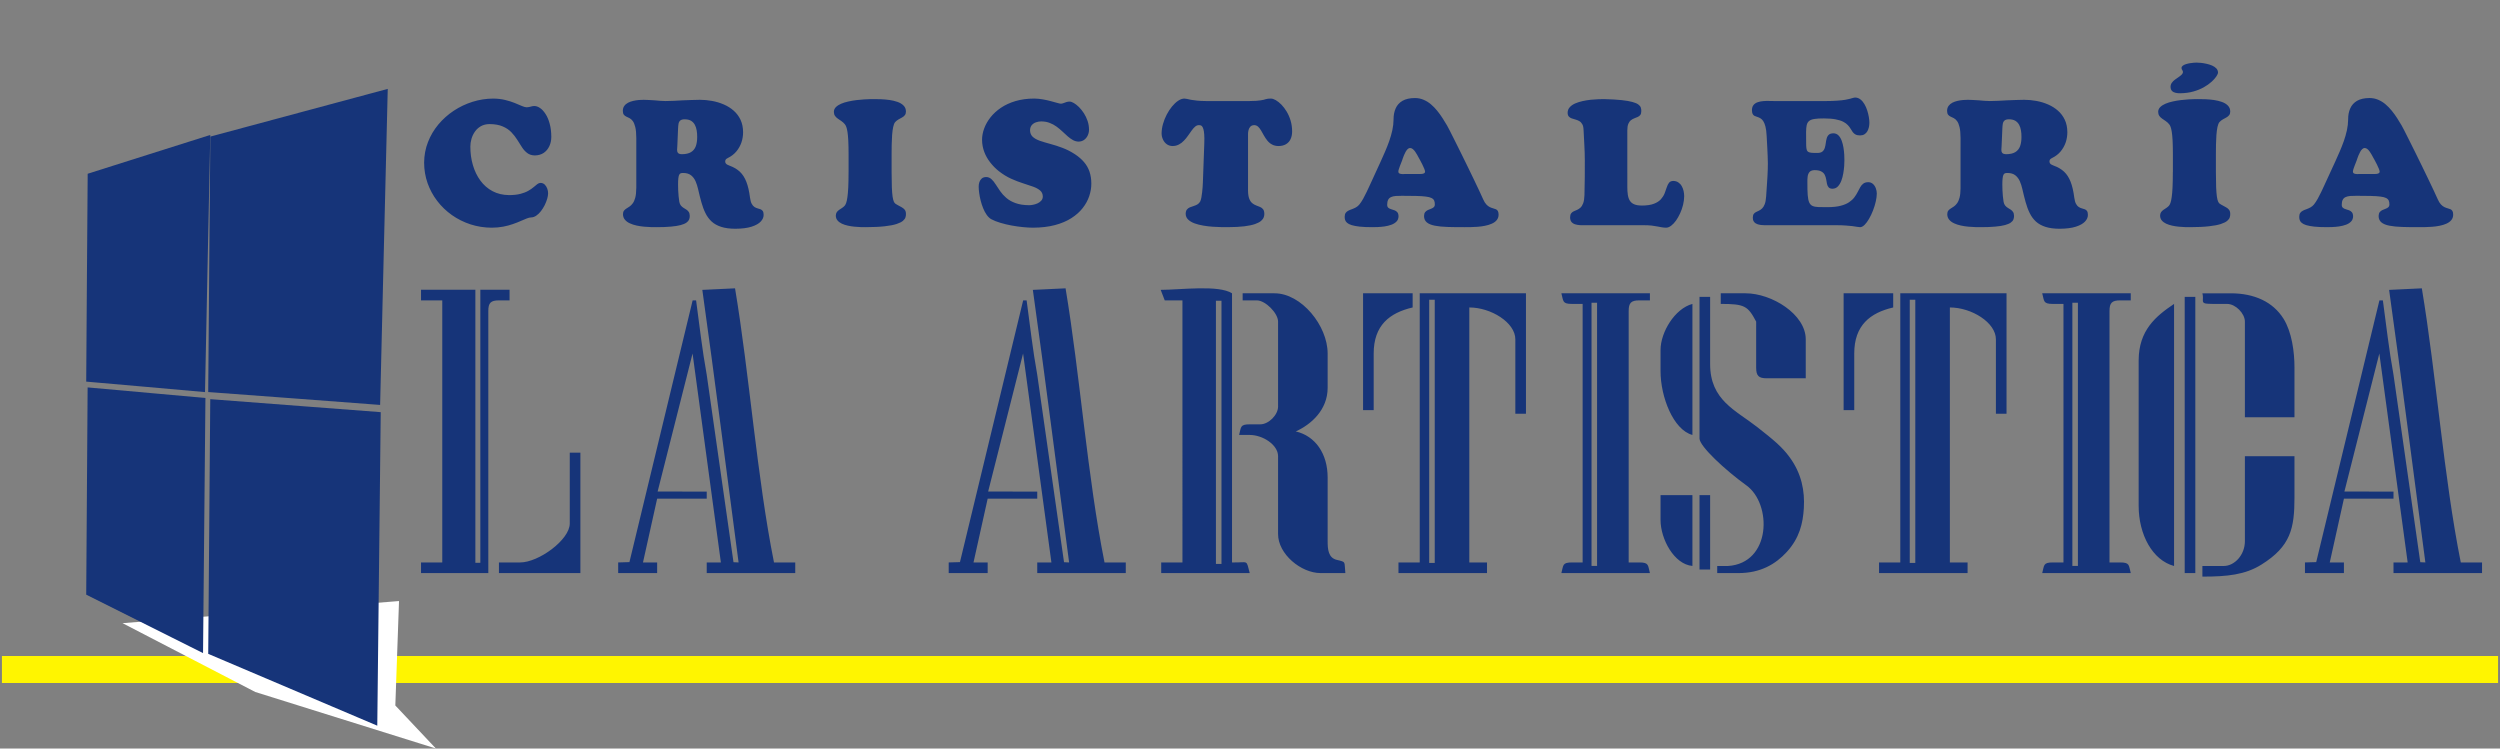 <?xml version="1.0" encoding="utf-8"?>
<!-- Generator: Adobe Illustrator 15.0.0, SVG Export Plug-In  -->
<!DOCTYPE svg PUBLIC "-//W3C//DTD SVG 1.1//EN" "http://www.w3.org/Graphics/SVG/1.1/DTD/svg11.dtd">
<svg version="1.1"
	 xmlns="http://www.w3.org/2000/svg" xmlns:xlink="http://www.w3.org/1999/xlink" xmlns:a="http://ns.adobe.com/AdobeSVGViewerExtensions/3.0/"
	 x="0px" y="0px" width="835px" height="250px" viewBox="-0.643 -20.912 835 250" enable-background="new -0.643 -20.912 835 250"
	 xml:space="preserve">
<rect x="-0.643" y="-20.912" width="835" height="250" fill="#808080" stroke="none"/>
<defs>
</defs>
<polygon id="_202947616_1_" fill="#FFF500" points="0,198.191 833.713,198.191 833.713,207.208 0,207.208 "/>
<path id="_205284096_1_" fill="#163479" d="M141.014,33.427c0.01,2.386,0.394,4.663,1.152,6.823c0.77,2.158,1.834,4.151,3.226,5.955
	c1.381,1.814,3.017,3.382,4.899,4.713s3.944,2.366,6.202,3.105c2.249,0.729,4.625,1.105,7.119,1.115
	c1.391-0.01,2.682-0.129,3.854-0.355c1.174-0.227,2.237-0.513,3.204-0.858c0.969-0.334,1.824-0.67,2.594-1.016
	c0.76-0.334,1.439-0.621,2.013-0.847c0.58-0.228,1.063-0.346,1.468-0.355c0.592-0.01,1.174-0.207,1.725-0.591
	c0.554-0.375,1.076-0.877,1.55-1.489c0.482-0.621,0.896-1.292,1.262-2.011c0.354-0.721,0.63-1.43,0.838-2.12
	c0.197-0.691,0.305-1.302,0.305-1.834c0-0.513-0.087-1.025-0.275-1.558c-0.188-0.532-0.474-0.987-0.848-1.361
	c-0.375-0.366-0.848-0.552-1.42-0.572c-0.355,0.01-0.709,0.147-1.074,0.424c-0.355,0.276-0.77,0.611-1.243,1.017
	c-0.462,0.403-1.056,0.797-1.754,1.202c-0.691,0.404-1.559,0.739-2.604,1.016c-1.036,0.276-2.309,0.414-3.797,0.423
	c-2.07-0.02-3.915-0.453-5.522-1.302c-1.607-0.847-2.958-2.021-4.062-3.519c-1.104-1.499-1.943-3.214-2.515-5.167
	c-0.572-1.942-0.857-4.013-0.857-6.223c0-0.827,0.118-1.675,0.364-2.543c0.247-0.877,0.631-1.685,1.154-2.436
	c0.513-0.749,1.183-1.35,2-1.824c0.818-0.463,1.794-0.699,2.93-0.709c1.734,0.01,3.193,0.276,4.348,0.779
	c1.164,0.493,2.13,1.144,2.89,1.933c0.759,0.799,1.42,1.636,1.973,2.523c0.542,0.888,1.085,1.726,1.598,2.524
	c0.514,0.789,1.114,1.431,1.774,1.933c0.67,0.503,1.508,0.759,2.504,0.779c1.165-0.02,2.161-0.306,2.979-0.858
	c0.818-0.563,1.438-1.312,1.873-2.248c0.435-0.938,0.65-1.973,0.65-3.106c-0.01-1.646-0.188-3.105-0.542-4.378
	c-0.345-1.282-0.799-2.357-1.37-3.233c-0.562-0.878-1.173-1.548-1.833-2.002c-0.661-0.454-1.301-0.68-1.933-0.68
	c-0.326,0-0.612,0.04-0.85,0.109c-0.235,0.068-0.491,0.127-0.769,0.197c-0.276,0.069-0.62,0.099-1.045,0.109
	c-0.383-0.02-0.906-0.169-1.559-0.455c-0.659-0.286-1.448-0.62-2.376-0.996c-0.926-0.375-1.98-0.709-3.175-0.996
	c-1.182-0.286-2.504-0.443-3.954-0.453c-2.347,0.01-4.634,0.364-6.871,1.065c-2.238,0.699-4.329,1.695-6.28,2.977
	c-1.953,1.292-3.668,2.82-5.158,4.595c-1.479,1.774-2.644,3.736-3.479,5.896C141.457,28.694,141.033,30.991,141.014,33.427
	L141.014,33.427z M225.827,22.127c0.021-0.622,0.079-1.164,0.148-1.647c0.077-0.473,0.266-0.857,0.571-1.124
	c0.306-0.276,0.817-0.424,1.528-0.424c0.857,0.01,1.548,0.177,2.1,0.502c0.542,0.336,0.956,0.779,1.263,1.341
	c0.295,0.552,0.502,1.184,0.61,1.873c0.118,0.69,0.179,1.411,0.167,2.14c0.011,1.222-0.148,2.268-0.462,3.136
	c-0.315,0.858-0.849,1.518-1.598,1.971c-0.739,0.455-1.756,0.691-3.028,0.691c-0.631-0.01-1.063-0.139-1.291-0.396
	c-0.227-0.257-0.335-0.602-0.335-1.025c0.01-0.423,0.029-0.897,0.088-1.42L225.827,22.127L225.827,22.127z M211.866,42.005
	c-0.01,1.271-0.119,2.297-0.326,3.096c-0.216,0.799-0.493,1.421-0.828,1.874c-0.335,0.463-0.689,0.818-1.063,1.075
	c-0.375,0.266-0.73,0.493-1.065,0.689c-0.335,0.207-0.609,0.445-0.829,0.729c-0.207,0.276-0.314,0.671-0.323,1.174
	c0.009,0.72,0.227,1.321,0.64,1.814c0.405,0.503,0.958,0.908,1.646,1.223c0.681,0.315,1.44,0.562,2.269,0.741
	c0.828,0.177,1.667,0.304,2.515,0.383c0.838,0.07,1.626,0.119,2.356,0.139c0.72,0.02,1.332,0.02,1.814,0.02
	c1.911,0,3.52-0.06,4.831-0.189c1.313-0.117,2.375-0.286,3.204-0.513c0.818-0.227,1.449-0.483,1.895-0.798
	c0.442-0.306,0.738-0.65,0.905-1.025c0.158-0.374,0.236-0.779,0.228-1.203c-0.01-0.562-0.107-0.995-0.314-1.321
	c-0.208-0.325-0.465-0.582-0.778-0.789c-0.307-0.197-0.633-0.405-0.968-0.602c-0.323-0.197-0.62-0.454-0.887-0.759
	c-0.256-0.306-0.444-0.729-0.542-1.262c-0.099-0.563-0.177-1.174-0.236-1.844c-0.06-0.672-0.108-1.341-0.138-2.011
	c-0.03-0.681-0.04-1.301-0.04-1.884c0-0.928,0.03-1.657,0.099-2.18c0.061-0.532,0.157-0.926,0.307-1.172
	c0.138-0.247,0.315-0.405,0.542-0.464c0.227-0.068,0.502-0.098,0.829-0.088c1.074,0.02,1.932,0.276,2.572,0.789
	c0.642,0.513,1.144,1.173,1.499,1.991c0.355,0.809,0.631,1.677,0.839,2.603c0.354,1.568,0.72,3.028,1.095,4.377
	c0.374,1.352,0.827,2.575,1.369,3.658c0.532,1.095,1.224,2.022,2.061,2.801c0.849,0.779,1.914,1.37,3.204,1.784
	c1.282,0.414,2.869,0.63,4.753,0.63c2.219-0.019,4.023-0.247,5.413-0.7c1.381-0.443,2.396-1.025,3.037-1.715
	c0.65-0.701,0.966-1.44,0.957-2.2c0-0.591-0.098-1.025-0.286-1.301c-0.188-0.276-0.434-0.474-0.739-0.583
	c-0.296-0.118-0.631-0.216-0.984-0.306c-0.355-0.088-0.7-0.247-1.046-0.463c-0.346-0.217-0.651-0.572-0.917-1.055
	c-0.267-0.493-0.453-1.183-0.581-2.09c-0.268-2.12-0.672-3.865-1.215-5.255c-0.542-1.399-1.261-2.514-2.169-3.372
	c-0.905-0.848-2.051-1.528-3.42-2.021c-0.237-0.099-0.474-0.197-0.701-0.306c-0.227-0.108-0.403-0.247-0.553-0.414
	c-0.146-0.178-0.216-0.415-0.227-0.701c0.01-0.345,0.1-0.591,0.275-0.749c0.179-0.157,0.396-0.296,0.673-0.434
	c1.103-0.542,2.029-1.262,2.779-2.15c0.739-0.888,1.301-1.884,1.688-2.987c0.375-1.095,0.561-2.249,0.561-3.441
	c-0.01-1.568-0.294-2.958-0.856-4.151c-0.563-1.193-1.331-2.209-2.299-3.057c-0.966-0.849-2.069-1.538-3.313-2.071
	c-1.231-0.532-2.534-0.926-3.896-1.172c-1.37-0.256-2.721-0.375-4.071-0.375c-0.946,0-1.903,0.03-2.87,0.069
	c-0.966,0.04-1.921,0.078-2.869,0.108c-0.977,0.059-1.942,0.119-2.89,0.159c-0.956,0.049-1.902,0.078-2.85,0.078
	c-0.592,0-1.191-0.029-1.805-0.078c-0.61-0.04-1.212-0.1-1.805-0.159c-0.62-0.03-1.231-0.068-1.833-0.108
	c-0.603-0.04-1.212-0.069-1.834-0.069c-0.483,0-1.025,0.02-1.637,0.069c-0.601,0.05-1.222,0.147-1.844,0.286
	c-0.621,0.137-1.191,0.345-1.726,0.611c-0.522,0.276-0.956,0.631-1.271,1.064c-0.326,0.445-0.493,0.986-0.502,1.637
	c0.009,0.592,0.117,1.025,0.335,1.302c0.216,0.276,0.493,0.493,0.828,0.642c0.346,0.137,0.7,0.314,1.085,0.522
	c0.384,0.197,0.739,0.522,1.085,0.976c0.335,0.453,0.611,1.124,0.827,2.011c0.218,0.888,0.326,2.09,0.336,3.599v16.864H211.866z
	 M282.777,36.503c0,2.06-0.04,3.776-0.101,5.146c-0.067,1.371-0.167,2.466-0.283,3.294c-0.119,0.838-0.257,1.468-0.415,1.912
	c-0.157,0.435-0.326,0.75-0.502,0.948c-0.247,0.275-0.533,0.512-0.858,0.729c-0.334,0.207-0.66,0.414-0.976,0.641
	c-0.316,0.217-0.582,0.483-0.8,0.779c-0.206,0.305-0.315,0.699-0.324,1.163c0.009,0.631,0.197,1.164,0.562,1.597
	c0.365,0.444,0.858,0.799,1.46,1.085c0.61,0.276,1.282,0.503,2.021,0.66c0.729,0.159,1.468,0.276,2.218,0.346
	c0.74,0.07,1.438,0.119,2.08,0.139c0.642,0.01,1.174,0.02,1.597,0.02c2.575-0.01,4.704-0.1,6.38-0.296
	c1.676-0.188,2.998-0.435,3.964-0.759c0.966-0.316,1.676-0.671,2.13-1.055c0.453-0.385,0.739-0.779,0.857-1.184
	c0.119-0.404,0.178-0.789,0.157-1.144c-0.009-0.601-0.148-1.064-0.424-1.399c-0.274-0.335-0.631-0.622-1.063-0.848
	c-0.445-0.227-0.908-0.483-1.411-0.769c-0.236-0.129-0.453-0.266-0.651-0.404c-0.196-0.148-0.375-0.395-0.522-0.74
	c-0.157-0.354-0.284-0.896-0.395-1.646c-0.107-0.741-0.187-1.776-0.246-3.097c-0.049-1.32-0.079-3.027-0.079-5.117v-5.858
	c0-1.045,0.01-2.128,0.03-3.243c0.02-1.114,0.068-2.189,0.138-3.205c0.078-1.016,0.197-1.913,0.354-2.672
	c0.159-0.759,0.385-1.312,0.661-1.646c0.345-0.375,0.729-0.681,1.133-0.907c0.415-0.227,0.809-0.443,1.184-0.652
	c0.375-0.197,0.681-0.453,0.917-0.759c0.246-0.294,0.365-0.709,0.375-1.232c-0.009-0.799-0.275-1.459-0.788-1.972
	c-0.503-0.522-1.175-0.928-2-1.223c-0.829-0.296-1.728-0.513-2.693-0.65c-0.967-0.128-1.922-0.217-2.857-0.256
	c-0.929-0.03-1.758-0.05-2.486-0.04c-0.177,0-0.553,0-1.104,0.01c-0.562,0.01-1.242,0.04-2.042,0.089
	c-0.799,0.048-1.654,0.127-2.563,0.236c-0.916,0.107-1.814,0.267-2.702,0.463c-0.886,0.187-1.695,0.443-2.415,0.749
	c-0.729,0.316-1.312,0.689-1.755,1.134c-0.434,0.443-0.66,0.966-0.669,1.578c0.009,0.553,0.137,1.006,0.383,1.35
	c0.246,0.355,0.563,0.662,0.938,0.918c0.384,0.266,0.789,0.533,1.202,0.818c0.414,0.286,0.8,0.63,1.146,1.055
	c0.167,0.197,0.325,0.483,0.473,0.868c0.147,0.375,0.276,0.927,0.396,1.656c0.118,0.719,0.207,1.686,0.274,2.908
	c0.061,1.213,0.101,2.762,0.101,4.624v5.858H282.777z M332.982,36.266c1.331,1.036,2.673,1.864,4.053,2.495
	c1.371,0.621,2.683,1.134,3.954,1.529c1.262,0.403,2.396,0.779,3.392,1.133c1.006,0.355,1.794,0.789,2.375,1.292
	c0.593,0.503,0.887,1.174,0.897,2.013c-0.011,0.561-0.188,1.025-0.532,1.399c-0.335,0.375-0.76,0.671-1.252,0.898
	c-0.503,0.217-1.006,0.374-1.508,0.463c-0.503,0.099-0.928,0.138-1.263,0.138c-1.805-0.01-3.321-0.248-4.556-0.701
	c-1.232-0.443-2.258-1.025-3.076-1.735c-0.817-0.71-1.508-1.47-2.06-2.267c-0.563-0.799-1.065-1.559-1.508-2.269
	c-0.445-0.709-0.917-1.292-1.411-1.735c-0.483-0.453-1.075-0.691-1.766-0.701c-0.592,0.01-1.063,0.168-1.431,0.474
	c-0.364,0.305-0.629,0.7-0.808,1.183c-0.167,0.483-0.247,0.996-0.247,1.538c0,0.612,0.06,1.332,0.169,2.14
	c0.106,0.809,0.275,1.657,0.491,2.534c0.228,0.878,0.504,1.736,0.839,2.564c0.334,0.817,0.72,1.548,1.173,2.188
	c0.453,0.641,0.956,1.134,1.527,1.46c0.858,0.463,1.874,0.867,3.059,1.212c1.172,0.355,2.415,0.652,3.726,0.898
	c1.302,0.237,2.583,0.423,3.826,0.542c1.242,0.127,2.356,0.187,3.353,0.187c2.751-0.01,5.196-0.306,7.315-0.868
	c2.13-0.572,3.954-1.341,5.492-2.327c1.528-0.976,2.79-2.1,3.777-3.362c0.984-1.262,1.705-2.583,2.178-3.983
	c0.473-1.401,0.701-2.79,0.701-4.191c0-1.468-0.208-2.8-0.611-3.983c-0.405-1.173-1.015-2.248-1.834-3.204
	c-0.818-0.947-1.833-1.833-3.056-2.632c-1.381-0.898-2.782-1.607-4.191-2.13c-1.411-0.532-2.761-0.967-4.043-1.301
	c-1.282-0.346-2.435-0.691-3.441-1.035c-1.015-0.356-1.805-0.799-2.396-1.332c-0.581-0.542-0.887-1.271-0.896-2.189
	c0.01-0.71,0.207-1.282,0.572-1.715c0.374-0.435,0.847-0.75,1.419-0.947c0.572-0.207,1.173-0.296,1.794-0.296
	c1.024,0.01,1.952,0.178,2.781,0.504c0.836,0.314,1.598,0.729,2.297,1.242c0.69,0.513,1.353,1.055,1.951,1.627
	c0.612,0.571,1.204,1.113,1.776,1.626c0.582,0.503,1.163,0.917,1.754,1.243c0.583,0.325,1.213,0.493,1.863,0.503
	c0.729-0.01,1.361-0.217,1.885-0.602c0.513-0.385,0.917-0.877,1.191-1.488c0.276-0.602,0.414-1.253,0.414-1.933
	c-0.009-0.996-0.167-1.962-0.482-2.879c-0.313-0.927-0.72-1.774-1.223-2.563c-0.513-0.779-1.055-1.46-1.636-2.051
	c-0.592-0.582-1.163-1.035-1.716-1.361c-0.551-0.326-1.035-0.493-1.45-0.493c-0.413,0.01-0.779,0.068-1.114,0.187
	c-0.335,0.109-0.65,0.227-0.937,0.336c-0.296,0.117-0.572,0.177-0.849,0.187c-0.227-0.01-0.641-0.099-1.231-0.267
	c-0.603-0.167-1.313-0.365-2.149-0.591c-0.828-0.227-1.726-0.424-2.681-0.591c-0.957-0.168-1.914-0.256-2.869-0.267
	c-2.299,0.01-4.369,0.295-6.213,0.837c-1.854,0.552-3.47,1.302-4.871,2.239c-1.39,0.946-2.553,2.011-3.49,3.195
	c-0.936,1.192-1.638,2.424-2.109,3.716c-0.474,1.283-0.709,2.555-0.709,3.796c0.01,1.421,0.256,2.76,0.738,4.034
	c0.474,1.262,1.135,2.435,1.983,3.509C330.922,34.422,331.889,35.398,332.982,36.266L332.982,36.266z M402.238,12.838
	c-1.172-0.01-2.18-0.048-3.007-0.138c-0.828-0.089-1.528-0.177-2.081-0.276c-0.552-0.119-1.006-0.217-1.36-0.296
	c-0.346-0.079-0.621-0.118-0.829-0.118c-0.681,0.01-1.38,0.247-2.089,0.72c-0.71,0.473-1.391,1.115-2.051,1.913
	c-0.662,0.798-1.253,1.705-1.776,2.711c-0.523,0.995-0.936,2.041-1.242,3.116c-0.307,1.075-0.463,2.12-0.474,3.135
	c0,0.721,0.146,1.41,0.443,2.051c0.286,0.641,0.701,1.174,1.254,1.578c0.541,0.405,1.202,0.622,1.971,0.631
	c0.799-0.01,1.508-0.187,2.131-0.522c0.62-0.326,1.182-0.759,1.675-1.292c0.503-0.522,0.957-1.084,1.371-1.676
	c0.414-0.591,0.809-1.153,1.193-1.686c0.373-0.523,0.759-0.957,1.142-1.292c0.396-0.335,0.799-0.503,1.244-0.513
	c0.167-0.01,0.344,0,0.532,0.04c0.188,0.039,0.364,0.147,0.541,0.334c0.168,0.188,0.326,0.493,0.455,0.927
	c0.137,0.434,0.227,1.045,0.286,1.824c0.058,0.779,0.067,1.794,0.02,3.026l-0.474,13.074c-0.011,0.385-0.04,0.858-0.078,1.431
	c-0.04,0.572-0.101,1.163-0.168,1.794c-0.068,0.622-0.158,1.212-0.256,1.745c-0.108,0.542-0.237,0.977-0.385,1.301
	c-0.246,0.435-0.562,0.769-0.957,0.996c-0.394,0.218-0.816,0.396-1.263,0.533c-0.443,0.129-0.866,0.276-1.262,0.444
	c-0.403,0.167-0.729,0.424-0.976,0.749c-0.256,0.326-0.385,0.799-0.395,1.419c0.02,0.76,0.295,1.391,0.837,1.913
	c0.532,0.513,1.252,0.938,2.14,1.262c0.896,0.326,1.874,0.572,2.93,0.75c1.064,0.178,2.129,0.306,3.185,0.375
	c1.055,0.069,2.021,0.109,2.897,0.129c0.878,0.01,1.577,0.01,2.091,0.01c2.199-0.01,4.043-0.1,5.512-0.286
	c1.479-0.188,2.663-0.435,3.561-0.75c0.888-0.315,1.558-0.66,2.011-1.045c0.453-0.394,0.75-0.789,0.897-1.192
	c0.147-0.404,0.218-0.789,0.207-1.164c-0.01-0.68-0.14-1.183-0.404-1.528c-0.257-0.345-0.591-0.601-1.007-0.769
	c-0.412-0.177-0.847-0.345-1.312-0.523c-0.463-0.167-0.896-0.423-1.312-0.759c-0.413-0.336-0.749-0.829-1.005-1.499
	c-0.257-0.662-0.395-1.568-0.403-2.732v-18.16c-0.012-0.139-0.012-0.395,0-0.779c0.01-0.375,0.059-0.789,0.167-1.233
	c0.107-0.443,0.314-0.828,0.611-1.153c0.285-0.315,0.72-0.493,1.291-0.503c0.493,0.01,0.927,0.178,1.292,0.513
	c0.364,0.335,0.699,0.769,1.005,1.292c0.308,0.532,0.633,1.095,0.956,1.686c0.325,0.591,0.711,1.154,1.136,1.676
	c0.423,0.533,0.936,0.966,1.538,1.292c0.602,0.336,1.33,0.513,2.179,0.523c1.006-0.01,1.844-0.217,2.522-0.622
	c0.673-0.404,1.186-0.966,1.52-1.706c0.346-0.729,0.513-1.597,0.513-2.583c-0.01-1.282-0.178-2.485-0.513-3.59
	c-0.334-1.113-0.779-2.119-1.321-3.026c-0.541-0.897-1.134-1.676-1.764-2.317c-0.643-0.641-1.264-1.144-1.875-1.488
	c-0.61-0.346-1.152-0.523-1.625-0.523c-0.366,0-0.683,0.02-0.947,0.048c-0.257,0.04-0.504,0.089-0.729,0.148
	c-0.228,0.07-0.482,0.138-0.748,0.217c-0.286,0.06-0.633,0.119-1.025,0.188c-0.396,0.059-0.878,0.119-1.461,0.158
	c-0.58,0.04-1.292,0.068-2.129,0.068L402.238,12.838L402.238,12.838z M468.535,37.213c-0.228,0.01-0.514,0.01-0.837,0.01
	c-0.335,0-0.632-0.059-0.889-0.177c-0.257-0.109-0.396-0.335-0.403-0.661c0-0.187,0.059-0.443,0.157-0.779
	c0.108-0.334,0.228-0.7,0.373-1.074c0.148-0.385,0.286-0.741,0.415-1.065c0.139-0.325,0.237-0.582,0.298-0.75
	c0.049-0.137,0.127-0.364,0.227-0.69c0.107-0.316,0.246-0.669,0.402-1.065c0.158-0.403,0.346-0.789,0.553-1.153
	c0.207-0.375,0.435-0.681,0.681-0.917c0.246-0.237,0.514-0.365,0.799-0.374c0.324,0.009,0.632,0.127,0.917,0.354
	c0.286,0.227,0.553,0.513,0.788,0.858c0.246,0.346,0.454,0.689,0.651,1.035c0.188,0.346,0.345,0.64,0.483,0.888
	c0.128,0.217,0.307,0.541,0.542,0.976c0.236,0.423,0.474,0.896,0.729,1.399c0.256,0.504,0.462,0.977,0.64,1.411
	c0.18,0.433,0.268,0.769,0.275,1.005c-0.009,0.217-0.097,0.385-0.285,0.493c-0.188,0.109-0.402,0.188-0.681,0.228
	c-0.267,0.039-0.521,0.049-0.778,0.049c-0.256,0-0.463,0-0.622,0L468.535,37.213L468.535,37.213z M456.822,41.059
	c-0.297,0.64-0.631,1.349-0.996,2.128c-0.365,0.771-0.75,1.53-1.164,2.269c-0.414,0.739-0.838,1.39-1.272,1.931
	c-0.344,0.416-0.738,0.741-1.172,0.977c-0.425,0.227-0.857,0.424-1.292,0.581c-0.443,0.148-0.838,0.316-1.213,0.504
	c-0.364,0.177-0.66,0.423-0.887,0.729c-0.228,0.316-0.336,0.739-0.347,1.292c-0.011,0.384,0.04,0.739,0.147,1.085
	c0.108,0.354,0.325,0.669,0.661,0.956c0.336,0.296,0.849,0.552,1.518,0.769c0.672,0.207,1.568,0.375,2.693,0.503
	c1.123,0.119,2.523,0.179,4.21,0.179c0.482,0,1.094-0.01,1.824-0.04c0.719-0.02,1.479-0.099,2.276-0.208
	c0.8-0.117,1.548-0.304,2.258-0.561c0.7-0.256,1.272-0.612,1.717-1.065c0.434-0.454,0.669-1.035,0.68-1.736
	c-0.011-0.601-0.138-1.055-0.394-1.361c-0.258-0.305-0.563-0.522-0.938-0.66c-0.374-0.138-0.75-0.256-1.124-0.365
	c-0.375-0.098-0.681-0.256-0.938-0.473c-0.257-0.207-0.384-0.533-0.395-0.986c0-0.72,0.107-1.282,0.334-1.697
	c0.219-0.413,0.543-0.709,0.968-0.896c0.424-0.197,0.937-0.316,1.549-0.366c0.602-0.05,1.292-0.068,2.062-0.058
	c1.894,0,3.5,0.008,4.802,0.048c1.302,0.03,2.366,0.099,3.185,0.208c0.817,0.098,1.45,0.256,1.884,0.473
	c0.444,0.207,0.739,0.493,0.907,0.847c0.157,0.346,0.235,0.789,0.227,1.321c-0.01,0.405-0.139,0.711-0.375,0.918
	c-0.237,0.217-0.543,0.384-0.896,0.513c-0.355,0.127-0.709,0.276-1.065,0.433c-0.354,0.159-0.661,0.385-0.897,0.691
	c-0.235,0.306-0.363,0.729-0.373,1.292c0,0.907,0.315,1.618,0.926,2.13c0.612,0.513,1.509,0.876,2.673,1.103
	c1.174,0.237,2.593,0.375,4.26,0.425c1.676,0.06,3.568,0.078,5.689,0.07c0.502,0,1.124,0,1.862-0.01
	c0.749-0.01,1.549-0.04,2.396-0.109c0.847-0.06,1.694-0.167,2.523-0.336c0.838-0.157,1.597-0.394,2.286-0.7
	c0.691-0.296,1.243-0.689,1.646-1.184c0.414-0.483,0.632-1.083,0.642-1.804c0-0.552-0.089-0.966-0.246-1.242
	c-0.157-0.276-0.376-0.474-0.65-0.592c-0.276-0.118-0.592-0.227-0.946-0.314c-0.346-0.1-0.721-0.228-1.104-0.415
	c-0.387-0.188-0.76-0.473-1.146-0.878c-0.374-0.394-0.729-0.966-1.055-1.705c-0.316-0.709-0.739-1.647-1.282-2.8
	c-0.552-1.164-1.172-2.466-1.863-3.915c-0.7-1.44-1.419-2.938-2.179-4.497c-0.759-1.547-1.51-3.066-2.238-4.556
	c-0.738-1.488-1.419-2.859-2.051-4.111c-0.621-1.252-1.153-2.297-1.577-3.135c-0.434-0.848-0.729-1.4-0.879-1.657
	c-0.462-0.789-0.966-1.607-1.508-2.454c-0.543-0.849-1.135-1.667-1.774-2.456c-0.642-0.799-1.341-1.518-2.1-2.16
	c-0.75-0.64-1.568-1.143-2.456-1.518c-0.887-0.384-1.844-0.572-2.869-0.582c-1.745,0.01-3.146,0.326-4.201,0.947
	c-1.045,0.62-1.804,1.469-2.267,2.543c-0.473,1.075-0.699,2.297-0.69,3.668c-0.009,1.172-0.147,2.366-0.404,3.579
	c-0.267,1.213-0.609,2.425-1.034,3.628c-0.424,1.193-0.887,2.366-1.382,3.51c-0.492,1.135-0.976,2.219-1.438,3.244L456.822,41.059
	L456.822,41.059z"/>
<path id="_205282976_1_" fill="#163479" d="M548.438,54.31c0.997,0,1.845,0.04,2.557,0.119c0.699,0.078,1.33,0.177,1.881,0.294
	c0.522,0.099,1.018,0.188,1.479,0.276c0.465,0.089,0.957,0.129,1.479,0.139c0.553-0.01,1.104-0.227,1.676-0.652
	c0.563-0.423,1.105-1.005,1.628-1.725c0.514-0.729,0.977-1.548,1.39-2.456c0.416-0.907,0.738-1.854,0.978-2.83
	c0.237-0.985,0.354-1.933,0.364-2.869c0-0.572-0.069-1.154-0.197-1.745c-0.139-0.592-0.346-1.135-0.641-1.647
	c-0.286-0.502-0.671-0.907-1.133-1.212c-0.466-0.316-1.036-0.474-1.697-0.484c-0.611,0.01-1.074,0.218-1.392,0.612
	c-0.305,0.395-0.561,0.898-0.759,1.518c-0.195,0.622-0.434,1.282-0.7,1.983c-0.274,0.699-0.688,1.36-1.23,1.981
	c-0.542,0.622-1.321,1.125-2.326,1.518c-1.008,0.396-2.348,0.602-4.005,0.612c-1.045,0-1.894-0.127-2.543-0.394
	c-0.643-0.256-1.146-0.651-1.489-1.173c-0.345-0.523-0.571-1.183-0.701-1.971c-0.128-0.799-0.187-1.727-0.176-2.792V22.6
	c0.009-0.917,0.117-1.637,0.344-2.17c0.228-0.522,0.514-0.926,0.868-1.192c0.355-0.276,0.729-0.483,1.125-0.632
	c0.395-0.147,0.77-0.295,1.123-0.453c0.355-0.147,0.641-0.374,0.868-0.66c0.227-0.296,0.335-0.721,0.345-1.282
	c0.01-0.405-0.039-0.789-0.158-1.164c-0.118-0.375-0.385-0.72-0.808-1.036c-0.425-0.326-1.075-0.612-1.974-0.858
	c-0.896-0.256-2.108-0.463-3.646-0.63c-1.538-0.158-3.481-0.276-5.838-0.335c-0.493,0-1.133,0.01-1.912,0.04
	c-0.77,0.03-1.617,0.088-2.535,0.177c-0.917,0.1-1.824,0.247-2.729,0.444c-0.907,0.198-1.736,0.464-2.495,0.789
	c-0.749,0.335-1.36,0.759-1.813,1.272c-0.453,0.503-0.689,1.113-0.7,1.834c0.011,0.55,0.138,0.966,0.385,1.252
	c0.257,0.276,0.571,0.493,0.968,0.63c0.402,0.139,0.817,0.266,1.271,0.385c0.442,0.118,0.868,0.296,1.271,0.522
	s0.729,0.572,0.995,1.036c0.267,0.453,0.405,1.094,0.434,1.913c0.07,1.646,0.159,3.313,0.258,4.999
	c0.1,1.676,0.147,3.401,0.158,5.177c0,1.745,0,3.569-0.011,5.492c-0.02,1.912-0.049,3.954-0.108,6.103
	c-0.038,1.134-0.178,2.022-0.413,2.682c-0.246,0.651-0.544,1.154-0.908,1.489c-0.363,0.335-0.739,0.582-1.144,0.76
	c-0.396,0.167-0.77,0.324-1.124,0.483c-0.355,0.157-0.642,0.394-0.857,0.69c-0.228,0.306-0.334,0.749-0.346,1.351
	c0.012,0.67,0.179,1.193,0.504,1.558c0.324,0.366,0.738,0.612,1.241,0.759c0.503,0.149,1.035,0.236,1.599,0.266
	c0.562,0.02,1.085,0.03,1.567,0.02L548.438,54.31L548.438,54.31z M591.901,12.838c-0.494-0.01-1.065-0.019-1.696-0.029
	c-0.642-0.02-1.291,0-1.952,0.048c-0.661,0.059-1.273,0.178-1.843,0.375c-0.563,0.197-1.019,0.503-1.371,0.927
	c-0.346,0.415-0.523,0.977-0.532,1.696c0.009,0.592,0.087,1.025,0.246,1.321c0.167,0.296,0.383,0.503,0.649,0.63
	c0.275,0.129,0.571,0.238,0.907,0.336c0.326,0.099,0.66,0.236,0.995,0.435c0.347,0.197,0.661,0.502,0.956,0.926
	c0.296,0.434,0.542,1.036,0.75,1.824c0.208,0.789,0.345,1.824,0.404,3.106c0.089,1.518,0.157,2.829,0.217,3.934
	c0.061,1.105,0.1,2.081,0.129,2.909c0.039,0.838,0.049,1.598,0.061,2.297c0,0.691-0.012,1.391-0.03,2.09
	c-0.021,0.691-0.05,1.46-0.099,2.297c-0.051,0.838-0.119,1.815-0.188,2.918c-0.078,1.115-0.168,2.436-0.267,3.964
	c-0.078,1.035-0.228,1.854-0.474,2.465c-0.237,0.611-0.521,1.075-0.856,1.39c-0.336,0.326-0.683,0.572-1.045,0.741
	c-0.356,0.167-0.691,0.324-1.007,0.483c-0.306,0.147-0.563,0.364-0.759,0.64c-0.188,0.267-0.286,0.671-0.297,1.204
	c-0.01,0.197,0.011,0.443,0.067,0.719c0.06,0.286,0.209,0.563,0.456,0.838c0.234,0.276,0.629,0.513,1.172,0.7
	c0.542,0.177,1.302,0.276,2.269,0.286h24.314c1.006,0,1.922,0.04,2.75,0.099c0.829,0.068,1.567,0.127,2.22,0.197
	c0.621,0.089,1.163,0.177,1.607,0.247c0.453,0.069,0.778,0.109,0.994,0.109c0.474-0.01,0.978-0.276,1.489-0.78
	c0.514-0.513,1.005-1.183,1.487-2.021c0.484-0.838,0.918-1.745,1.312-2.75c0.387-0.996,0.691-1.982,0.919-2.978
	c0.236-0.986,0.346-1.894,0.354-2.712c0-0.57-0.109-1.143-0.315-1.715c-0.207-0.582-0.521-1.065-0.946-1.458
	c-0.425-0.396-0.946-0.592-1.578-0.612c-0.681,0.01-1.231,0.157-1.646,0.463c-0.404,0.296-0.759,0.691-1.034,1.194
	c-0.286,0.493-0.572,1.035-0.868,1.625c-0.296,0.592-0.661,1.185-1.104,1.776c-0.442,0.591-1.024,1.133-1.755,1.626
	c-0.729,0.493-1.667,0.898-2.83,1.194c-1.153,0.306-2.593,0.454-4.31,0.463c-1.241,0.01-2.268,0-3.097-0.03
	c-0.827-0.03-1.486-0.158-1.979-0.374c-0.505-0.228-0.869-0.622-1.125-1.194c-0.246-0.572-0.414-1.391-0.492-2.455
	c-0.08-1.064-0.119-2.455-0.107-4.171c-0.021-0.65,0.009-1.282,0.077-1.912c0.069-0.631,0.267-1.154,0.61-1.578
	c0.346-0.415,0.928-0.631,1.736-0.651c0.985,0.01,1.733,0.158,2.258,0.464c0.532,0.295,0.907,0.68,1.134,1.143
	c0.217,0.473,0.375,0.966,0.464,1.499c0.079,0.522,0.167,1.026,0.268,1.5c0.099,0.463,0.285,0.847,0.552,1.143
	c0.267,0.296,0.699,0.455,1.301,0.465c0.7-0.02,1.292-0.267,1.775-0.76c0.473-0.494,0.857-1.124,1.153-1.893
	c0.295-0.779,0.513-1.598,0.659-2.475c0.148-0.868,0.246-1.696,0.308-2.475c0.05-0.779,0.068-1.42,0.068-1.923
	c0-0.473-0.01-1.085-0.05-1.824s-0.128-1.518-0.256-2.336c-0.129-0.829-0.326-1.598-0.592-2.327
	c-0.268-0.739-0.62-1.331-1.076-1.794c-0.453-0.454-1.015-0.701-1.694-0.71c-0.689,0.01-1.204,0.168-1.538,0.483
	c-0.346,0.316-0.582,0.721-0.711,1.223c-0.138,0.493-0.236,1.016-0.305,1.578c-0.069,0.553-0.179,1.085-0.326,1.578
	c-0.147,0.502-0.414,0.906-0.778,1.222c-0.375,0.316-0.928,0.473-1.666,0.483c-0.896,0.01-1.599-0.02-2.11-0.069
	c-0.521-0.058-0.896-0.197-1.133-0.423c-0.246-0.217-0.396-0.572-0.454-1.055c-0.068-0.483-0.099-1.152-0.089-2.001
	c-0.009-1.351-0.021-2.505-0.021-3.441c0.011-0.946,0.068-1.716,0.208-2.307c0.138-0.602,0.413-1.064,0.809-1.39
	c0.403-0.326,0.995-0.552,1.783-0.67c0.789-0.128,1.834-0.188,3.137-0.178c1.588,0,2.919,0.109,3.964,0.316
	c1.045,0.197,1.895,0.473,2.534,0.809c0.641,0.335,1.152,0.709,1.518,1.114c0.375,0.394,0.682,0.799,0.917,1.203
	c0.237,0.405,0.475,0.779,0.71,1.114c0.247,0.336,0.553,0.602,0.928,0.809c0.384,0.207,0.896,0.306,1.559,0.316
	c0.571-0.01,1.056-0.138,1.448-0.395c0.396-0.247,0.721-0.592,0.958-1.006c0.235-0.414,0.402-0.878,0.514-1.371
	c0.106-0.503,0.155-0.996,0.155-1.488c0-0.533-0.06-1.154-0.177-1.874c-0.119-0.719-0.296-1.449-0.543-2.209
	c-0.234-0.759-0.552-1.458-0.927-2.108c-0.385-0.651-0.828-1.184-1.352-1.587c-0.521-0.405-1.123-0.612-1.795-0.622
	c-0.177,0-0.395,0.04-0.641,0.118c-0.246,0.08-0.582,0.178-1.006,0.296c-0.424,0.119-0.977,0.236-1.676,0.355
	c-0.71,0.119-1.599,0.207-2.684,0.286s-2.416,0.128-3.992,0.128h-17.035V12.838z M668.137,22.127
	c0.021-0.622,0.079-1.164,0.148-1.647c0.078-0.473,0.267-0.857,0.572-1.124c0.305-0.276,0.816-0.425,1.526-0.425
	c0.857,0.01,1.549,0.177,2.102,0.503c0.542,0.336,0.956,0.779,1.262,1.341c0.297,0.552,0.503,1.184,0.612,1.873
	c0.116,0.69,0.177,1.411,0.167,2.14c0.01,1.222-0.148,2.267-0.463,3.136c-0.316,0.858-0.85,1.518-1.599,1.971
	c-0.739,0.455-1.756,0.691-3.028,0.691c-0.63-0.01-1.063-0.139-1.291-0.395c-0.227-0.256-0.334-0.602-0.334-1.025
	c0.01-0.423,0.027-0.897,0.088-1.42L668.137,22.127L668.137,22.127z M654.176,42.005c-0.011,1.271-0.119,2.297-0.326,3.096
	c-0.217,0.799-0.491,1.42-0.827,1.874c-0.337,0.463-0.689,0.819-1.064,1.075c-0.375,0.266-0.729,0.493-1.065,0.689
	c-0.336,0.207-0.609,0.444-0.829,0.729c-0.205,0.276-0.313,0.671-0.322,1.174c0.01,0.72,0.227,1.321,0.64,1.814
	c0.405,0.503,0.957,0.908,1.647,1.223c0.68,0.315,1.438,0.562,2.268,0.74c0.828,0.177,1.666,0.305,2.515,0.384
	c0.837,0.07,1.626,0.119,2.356,0.139c0.719,0.02,1.331,0.02,1.814,0.02c1.911,0,3.519-0.06,4.83-0.188
	c1.312-0.117,2.375-0.286,3.203-0.513c0.819-0.227,1.449-0.483,1.896-0.799c0.442-0.305,0.739-0.65,0.906-1.025
	c0.158-0.374,0.236-0.779,0.227-1.202c-0.01-0.562-0.106-0.996-0.313-1.321c-0.209-0.325-0.466-0.582-0.778-0.789
	c-0.308-0.197-0.632-0.405-0.968-0.602c-0.324-0.197-0.621-0.454-0.888-0.759c-0.256-0.306-0.443-0.73-0.542-1.262
	c-0.1-0.563-0.179-1.174-0.236-1.844c-0.061-0.671-0.108-1.341-0.139-2.011c-0.029-0.682-0.04-1.302-0.04-1.884
	c0-0.928,0.029-1.657,0.101-2.18c0.059-0.532,0.155-0.926,0.305-1.172c0.138-0.247,0.316-0.405,0.543-0.464
	c0.227-0.068,0.502-0.098,0.828-0.088c1.074,0.02,1.932,0.276,2.574,0.789c0.64,0.513,1.142,1.173,1.498,1.991
	c0.354,0.809,0.632,1.677,0.838,2.603c0.354,1.568,0.72,3.028,1.095,4.377c0.374,1.351,0.827,2.575,1.37,3.658
	c0.532,1.095,1.224,2.022,2.06,2.801c0.85,0.779,1.914,1.37,3.206,1.784c1.281,0.414,2.869,0.63,4.752,0.63
	c2.221-0.019,4.023-0.247,5.412-0.7c1.382-0.443,2.396-1.025,3.038-1.715c0.65-0.701,0.967-1.44,0.956-2.2
	c0-0.591-0.098-1.025-0.286-1.301c-0.187-0.276-0.433-0.474-0.739-0.583c-0.295-0.118-0.632-0.216-0.984-0.306
	c-0.355-0.088-0.699-0.247-1.045-0.463c-0.347-0.216-0.652-0.572-0.918-1.055c-0.268-0.493-0.453-1.183-0.581-2.091
	c-0.267-2.12-0.671-3.865-1.213-5.255c-0.543-1.399-1.264-2.514-2.17-3.372c-0.906-0.849-2.052-1.528-3.421-2.021
	c-0.236-0.099-0.475-0.197-0.7-0.306c-0.228-0.108-0.404-0.246-0.554-0.414c-0.146-0.178-0.216-0.415-0.227-0.701
	c0.011-0.345,0.1-0.591,0.277-0.75c0.176-0.157,0.395-0.296,0.67-0.433c1.104-0.542,2.03-1.262,2.779-2.15
	c0.739-0.888,1.303-1.884,1.688-2.987c0.374-1.095,0.561-2.249,0.561-3.441c-0.009-1.568-0.294-2.958-0.854-4.151
	c-0.563-1.193-1.332-2.209-2.299-3.058c-0.968-0.848-2.07-1.538-3.313-2.07c-1.231-0.533-2.534-0.926-3.895-1.172
	c-1.371-0.256-2.724-0.375-4.071-0.375c-0.948,0-1.903,0.03-2.871,0.069c-0.967,0.04-1.922,0.078-2.869,0.108
	c-0.976,0.059-1.94,0.119-2.889,0.158c-0.956,0.05-1.902,0.079-2.85,0.079c-0.592,0-1.192-0.029-1.806-0.079
	c-0.609-0.04-1.212-0.099-1.804-0.158c-0.62-0.03-1.232-0.068-1.835-0.108s-1.212-0.069-1.833-0.069
	c-0.482,0-1.025,0.02-1.638,0.069c-0.601,0.05-1.223,0.147-1.845,0.286c-0.62,0.137-1.191,0.345-1.725,0.611
	c-0.522,0.275-0.955,0.631-1.271,1.064c-0.325,0.445-0.492,0.986-0.503,1.637c0.011,0.592,0.117,1.025,0.335,1.302
	c0.219,0.276,0.493,0.493,0.827,0.642c0.347,0.137,0.702,0.314,1.085,0.522c0.387,0.197,0.739,0.522,1.085,0.976
	c0.336,0.453,0.612,1.124,0.829,2.011c0.216,0.888,0.325,2.09,0.335,3.599L654.176,42.005L654.176,42.005z M725.088,36.502
	c0,2.061-0.04,3.777-0.1,5.147c-0.067,1.371-0.167,2.466-0.285,3.294c-0.119,0.838-0.257,1.469-0.414,1.912
	c-0.158,0.434-0.326,0.75-0.504,0.947c-0.246,0.276-0.532,0.513-0.858,0.73c-0.334,0.207-0.659,0.414-0.975,0.641
	c-0.316,0.217-0.583,0.483-0.799,0.779c-0.207,0.305-0.316,0.7-0.326,1.163c0.01,0.631,0.198,1.164,0.563,1.597
	c0.365,0.444,0.857,0.799,1.46,1.085c0.61,0.276,1.281,0.503,2.021,0.66c0.729,0.159,1.47,0.276,2.218,0.346
	c0.74,0.07,1.441,0.119,2.081,0.139c0.643,0.01,1.174,0.02,1.599,0.02c2.573-0.01,4.702-0.099,6.38-0.296
	c1.676-0.188,2.998-0.435,3.964-0.759c0.966-0.316,1.676-0.672,2.13-1.055c0.453-0.386,0.739-0.779,0.855-1.184
	c0.118-0.404,0.179-0.789,0.158-1.144c-0.01-0.601-0.147-1.064-0.424-1.399s-0.631-0.622-1.063-0.848
	c-0.444-0.227-0.907-0.483-1.41-0.769c-0.237-0.129-0.453-0.266-0.651-0.404c-0.196-0.148-0.374-0.395-0.521-0.741
	c-0.157-0.354-0.285-0.896-0.395-1.646c-0.108-0.741-0.188-1.776-0.246-3.097c-0.051-1.32-0.08-3.027-0.08-5.118v-5.857
	c0-1.045,0.011-2.128,0.029-3.243c0.021-1.115,0.07-2.189,0.14-3.205c0.078-1.015,0.197-1.913,0.354-2.672
	c0.159-0.759,0.386-1.312,0.661-1.646c0.345-0.375,0.729-0.681,1.134-0.907c0.415-0.227,0.809-0.443,1.183-0.652
	c0.375-0.197,0.682-0.453,0.917-0.759c0.246-0.294,0.365-0.709,0.375-1.232c-0.01-0.798-0.274-1.458-0.788-1.971
	c-0.504-0.522-1.174-0.928-2.002-1.223c-0.828-0.296-1.726-0.513-2.69-0.65c-0.968-0.128-1.924-0.217-2.859-0.256
	c-0.928-0.03-1.756-0.05-2.486-0.04c-0.176,0-0.551,0-1.104,0.01c-0.563,0.01-1.242,0.04-2.041,0.089
	c-0.799,0.048-1.656,0.127-2.563,0.236c-0.917,0.107-1.813,0.266-2.701,0.463c-0.888,0.187-1.694,0.443-2.414,0.75
	c-0.73,0.316-1.313,0.689-1.756,1.134c-0.435,0.443-0.66,0.966-0.672,1.578c0.012,0.553,0.139,1.006,0.386,1.35
	c0.245,0.355,0.562,0.662,0.938,0.918c0.383,0.266,0.788,0.532,1.201,0.818c0.416,0.286,0.799,0.63,1.145,1.055
	c0.167,0.197,0.326,0.483,0.475,0.868c0.146,0.375,0.275,0.927,0.395,1.656c0.118,0.719,0.208,1.686,0.275,2.908
	c0.06,1.213,0.1,2.762,0.1,4.624v5.856H725.088z M727.512,10.235c1.607-0.01,3.076-0.207,4.408-0.581
	c1.32-0.375,2.503-0.849,3.528-1.43c1.018-0.582,1.884-1.193,2.585-1.834c0.699-0.641,1.23-1.242,1.598-1.794
	c0.354-0.542,0.54-0.976,0.54-1.282c-0.009-0.542-0.206-1.005-0.57-1.391c-0.375-0.384-0.856-0.7-1.439-0.956
	c-0.592-0.246-1.212-0.444-1.873-0.582c-0.66-0.147-1.282-0.247-1.873-0.306C733.824,0.03,733.331,0,732.955,0
	c-0.196,0-0.492,0.01-0.877,0.04c-0.396,0.029-0.818,0.079-1.282,0.158c-0.464,0.078-0.906,0.177-1.331,0.316
	c-0.423,0.127-0.778,0.304-1.055,0.513c-0.276,0.207-0.413,0.453-0.424,0.749c0.011,0.207,0.049,0.384,0.129,0.523
	c0.067,0.137,0.146,0.266,0.227,0.394c0.068,0.119,0.108,0.266,0.117,0.443c-0.009,0.316-0.157,0.612-0.433,0.888
	c-0.276,0.266-0.612,0.542-1.025,0.819c-0.405,0.266-0.819,0.552-1.225,0.858c-0.413,0.305-0.748,0.65-1.025,1.035
	c-0.275,0.374-0.422,0.818-0.433,1.311c0.011,0.621,0.178,1.095,0.482,1.409c0.315,0.316,0.72,0.522,1.203,0.631
	C726.488,10.197,726.991,10.245,727.512,10.235L727.512,10.235z M787.361,37.212c-0.228,0.01-0.514,0.01-0.839,0.01
	c-0.335,0-0.63-0.059-0.887-0.178c-0.256-0.108-0.396-0.335-0.402-0.661c0-0.187,0.058-0.443,0.155-0.779
	c0.11-0.334,0.228-0.699,0.374-1.074c0.149-0.385,0.286-0.74,0.415-1.065c0.138-0.325,0.236-0.582,0.296-0.75
	c0.049-0.137,0.128-0.364,0.228-0.689c0.106-0.316,0.246-0.67,0.403-1.065c0.158-0.404,0.347-0.789,0.553-1.153
	c0.207-0.375,0.435-0.681,0.682-0.917c0.246-0.237,0.513-0.365,0.799-0.374c0.324,0.009,0.63,0.127,0.916,0.354
	c0.286,0.227,0.553,0.513,0.788,0.858c0.247,0.346,0.453,0.689,0.652,1.035c0.187,0.346,0.344,0.64,0.481,0.888
	c0.128,0.217,0.307,0.541,0.543,0.976c0.235,0.423,0.474,0.896,0.729,1.399c0.257,0.504,0.464,0.977,0.641,1.411
	c0.179,0.434,0.268,0.769,0.276,1.006c-0.01,0.216-0.099,0.385-0.286,0.493s-0.404,0.188-0.68,0.228
	c-0.268,0.039-0.523,0.048-0.779,0.048c-0.257,0-0.464,0-0.621,0L787.361,37.212L787.361,37.212z M775.647,41.058
	c-0.296,0.64-0.631,1.35-0.994,2.128c-0.366,0.771-0.75,1.53-1.165,2.269c-0.413,0.739-0.837,1.391-1.271,1.932
	c-0.345,0.415-0.739,0.741-1.173,0.977c-0.425,0.227-0.857,0.424-1.291,0.581c-0.445,0.148-0.839,0.316-1.215,0.504
	c-0.363,0.177-0.659,0.423-0.886,0.729c-0.228,0.316-0.336,0.739-0.347,1.292c-0.01,0.384,0.039,0.739,0.147,1.084
	c0.108,0.354,0.325,0.67,0.661,0.956c0.336,0.296,0.849,0.552,1.519,0.769c0.671,0.207,1.567,0.375,2.691,0.503
	c1.125,0.119,2.523,0.178,4.21,0.178c0.482,0,1.096-0.01,1.824-0.04c0.72-0.02,1.479-0.099,2.276-0.208
	c0.799-0.117,1.549-0.304,2.259-0.561c0.7-0.256,1.272-0.612,1.717-1.065c0.433-0.454,0.67-1.035,0.68-1.736
	c-0.01-0.601-0.137-1.055-0.395-1.361c-0.256-0.305-0.563-0.522-0.938-0.66c-0.373-0.138-0.748-0.256-1.122-0.366
	c-0.376-0.098-0.682-0.256-0.938-0.473c-0.257-0.207-0.384-0.533-0.394-0.986c0-0.72,0.107-1.282,0.334-1.697
	c0.219-0.414,0.543-0.709,0.967-0.896c0.424-0.197,0.938-0.315,1.549-0.365c0.603-0.05,1.291-0.068,2.061-0.059
	c1.895,0,3.501,0.009,4.802,0.049c1.303,0.03,2.367,0.099,3.186,0.208c0.818,0.098,1.449,0.256,1.883,0.474
	c0.444,0.207,0.738,0.493,0.908,0.847c0.156,0.346,0.235,0.789,0.228,1.321c-0.011,0.405-0.14,0.711-0.376,0.918
	c-0.236,0.217-0.542,0.384-0.896,0.513c-0.354,0.127-0.71,0.276-1.063,0.433c-0.356,0.158-0.661,0.385-0.898,0.691
	c-0.234,0.306-0.363,0.729-0.373,1.292c0,0.907,0.314,1.618,0.927,2.13c0.611,0.512,1.509,0.876,2.672,1.103
	c1.175,0.237,2.594,0.375,4.26,0.425c1.676,0.06,3.569,0.078,5.688,0.069c0.505,0,1.125,0,1.864-0.01
	c0.749-0.01,1.548-0.04,2.396-0.109c0.847-0.06,1.694-0.167,2.522-0.336c0.838-0.157,1.599-0.394,2.287-0.7
	c0.69-0.296,1.243-0.689,1.647-1.184c0.413-0.483,0.632-1.083,0.641-1.804c0-0.552-0.089-0.966-0.246-1.242
	c-0.159-0.276-0.375-0.474-0.65-0.592c-0.276-0.118-0.593-0.227-0.946-0.314c-0.346-0.1-0.721-0.228-1.104-0.415
	c-0.385-0.187-0.76-0.473-1.144-0.878c-0.375-0.394-0.729-0.966-1.056-1.705c-0.315-0.709-0.739-1.647-1.281-2.8
	c-0.553-1.165-1.173-2.466-1.864-3.915c-0.699-1.44-1.418-2.939-2.178-4.497c-0.759-1.547-1.51-3.066-2.239-4.556
	c-0.739-1.488-1.419-2.859-2.051-4.111c-0.621-1.252-1.154-2.297-1.577-3.135c-0.434-0.848-0.729-1.4-0.878-1.657
	c-0.464-0.789-0.966-1.607-1.509-2.454c-0.542-0.849-1.135-1.667-1.773-2.456c-0.643-0.799-1.342-1.518-2.102-2.16
	c-0.748-0.64-1.567-1.143-2.455-1.518c-0.888-0.384-1.844-0.572-2.869-0.582c-1.744,0.01-3.146,0.326-4.2,0.947
	c-1.045,0.62-1.805,1.469-2.268,2.543c-0.475,1.075-0.7,2.297-0.689,3.668c-0.011,1.173-0.149,2.367-0.405,3.579
	c-0.267,1.213-0.609,2.425-1.035,3.628c-0.423,1.194-0.887,2.366-1.381,3.511c-0.492,1.134-0.977,2.219-1.438,3.244L775.647,41.058
	L775.647,41.058z"/>
<polygon id="_202945096_1_" fill="#FFFFFF" points="40.285,187.225 84.61,210.209 144.941,229.088 131.398,214.723 132.629,179.838 
	"/>
<path id="_202944032_1_" fill="#163479" d="M69.583,112.406l56.938,4.343l-1.152,104.72l-56.466-23.994L69.583,112.406
	L69.583,112.406z M70.903,114.85l53.789,4.006l-0.819,99.727l-53.996-22.229L70.903,114.85L70.903,114.85z M72.304,116.97
	l50.452,3.79l-0.772,94.338l-50.625-20.119L72.304,116.97L72.304,116.97z"/>
<path id="_202945432_1_" fill="#163479" d="M69.609,24.707c9.88-2.644,19.761-5.314,29.64-7.971
	c9.874-2.656,19.748-5.302,29.615-7.958c-0.432,17.602-0.863,35.19-1.282,52.78c-0.42,17.589-0.848,35.191-1.263,52.78
	c-9.531-0.727-19.074-1.452-28.637-2.164c-9.58-0.714-19.173-1.426-28.781-2.138c0.106-14.207,0.228-28.44,0.342-42.646
	C69.356,53.172,69.482,38.94,69.609,24.707L69.609,24.707z M70.979,26.69c9.327-2.515,18.658-5.035,27.981-7.569
	c9.32-2.533,18.65-5.055,27.966-7.569c-0.354,16.733-0.712,33.467-1.057,50.214c-0.346,16.732-0.69,33.467-1.031,50.2
	c-9.119-0.569-18.262-1.135-27.407-1.696c-9.159-0.564-18.35-1.129-27.54-1.699c0.175-13.634,0.356-27.284,0.533-40.919
	C70.603,54.001,70.792,40.338,70.979,26.69L70.979,26.69z M72.436,28.31c8.746-2.358,17.493-4.711,26.23-7.077
	c8.74-2.365,17.485-4.73,26.226-7.102c-0.33,15.839-0.657,31.69-0.979,47.504c-0.321,15.826-0.643,31.666-0.962,47.492
	c-8.56-0.414-17.136-0.83-25.719-1.23c-8.597-0.401-17.203-0.805-25.823-1.207c0.167-13.063,0.336-26.129,0.505-39.183
	C72.082,54.455,72.256,41.376,72.436,28.31L72.436,28.31z"/>
<path id="_202944144_1_" fill="#163479" d="M28.624,108.482l39.347,3.533l-0.797,85.211l-39.021-19.522L28.624,108.482
	L28.624,108.482z M29.537,110.47l37.171,3.259l-0.565,81.149l-37.313-18.089L29.537,110.47L29.537,110.47z M30.505,112.195
	l34.864,3.082l-0.534,76.766l-34.983-16.372L30.505,112.195L30.505,112.195z"/>
<path id="_202943920_1_" fill="#163479" d="M28.643,37.12c6.826-2.152,13.655-4.325,20.481-6.487
	c6.823-2.162,13.647-4.314,20.467-6.476c-0.299,14.322-0.598,28.636-0.888,42.947c-0.29,14.313-0.585,28.636-0.871,42.949
	c-6.587-0.591-13.183-1.183-19.79-1.763c-6.621-0.58-13.249-1.16-19.89-1.74c0.074-11.559,0.158-23.14,0.236-34.7
	C28.468,60.281,28.556,48.7,28.643,37.12L28.643,37.12z M29.589,38.733c6.446-2.046,12.896-4.097,19.338-6.16
	c6.44-2.062,12.889-4.114,19.325-6.16c-0.244,13.617-0.492,27.234-0.729,40.86c-0.238,13.616-0.478,27.232-0.713,40.85
	c-6.302-0.465-12.618-0.924-18.939-1.383c-6.33-0.459-12.681-0.918-19.031-1.381c0.12-11.096,0.247-22.203,0.369-33.298
	C29.329,60.956,29.46,49.839,29.589,38.733L29.589,38.733z M30.597,40.051c6.044-1.92,12.09-3.834,18.128-5.759
	c6.04-1.925,12.083-3.85,18.121-5.78C66.617,41.401,66.393,54.3,66.17,67.168c-0.222,12.877-0.443,25.767-0.664,38.645
	c-5.915-0.339-11.842-0.676-17.773-1.002c-5.938-0.327-11.889-0.655-17.846-0.98c0.116-10.632,0.232-21.263,0.351-31.884
	C30.352,61.326,30.472,50.683,30.597,40.051L30.597,40.051z"/>
<path id="_202943696_1_" fill="#163479" d="M685.007,80.597c-3.271,0-2.845-0.913-3.549-3.548h29.571v2.365h-3.548
	c-2.727,0-3.55,0.824-3.55,3.549v83.982h3.55c3.271,0,2.845,0.912,3.548,3.549h-29.571c0.704-2.637,0.276-3.549,3.549-3.549h3.548
	V80.597H685.007L685.007,80.597z M147.075,79.414h-7.097v-3.548h18.155v91.203h1.655V75.866h9.761v3.548H166
	c-2.726,0-3.548,0.824-3.548,3.549v87.531h-22.474v-3.549h7.097V79.414L147.075,79.414z M524.407,80.597
	c-3.271,0-2.846-0.913-3.548-3.548h29.57v2.365h-3.549c-2.726,0-3.548,0.824-3.548,3.549v83.982h3.548
	c3.273,0,2.845,0.912,3.549,3.549h-29.57c0.702-2.637,0.276-3.549,3.548-3.549h3.549V80.597H524.407L524.407,80.597z
	 M532.779,80.201h-1.852v87.918h1.852V80.201z M729.045,78.232h3.548v92.263h-3.548V78.232z M189.658,130.277h3.549v40.217H166
	v-3.549h7.1c6.164,0,16.559-7.553,16.559-13.013V130.277L189.658,130.277z M566.992,144.472h3.548v24.841h-3.548V144.472z
	 M749.152,131.46h16.561v13.674c0,10.362-1.197,16.401-11.084,22.558c-5.413,3.371-11.361,3.986-19.67,3.986v-3.548h7.097
	c3.686,0,7.098-3.743,7.098-8.281L749.152,131.46L749.152,131.46z M553.979,144.472h10.646v23.64
	c-6.1-0.508-10.646-8.971-10.646-15.358V144.472L553.979,144.472z M713.667,99.524c0-10.094,5.728-14.841,11.829-18.927v87.533
	c-7.227-1.931-11.829-10.495-11.829-20.11V99.524L713.667,99.524z M566.992,78.232h3.548v22.475
	c0,12.058,8.523,15.377,15.682,20.984c5.565,4.362,8.297,6.617,10.806,10.018c4.105,5.568,5.15,11.389,4.813,17.102
	c-0.299,5.039-1.456,10.004-5.708,14.637c-3.771,4.107-8.784,7.049-16.129,7.049h-7.097v-2.364h3.548
	c14.531-0.896,14.811-20.713,6.2-26.924c-7.105-5.127-15.662-13.07-15.662-15.661V78.232L566.992,78.232z M564.625,80.597v43.765
	c-6.399-1.709-10.646-12.731-10.646-21.291v-7.097C553.979,90.1,558.694,82.181,564.625,80.597z M473.546,77.049h35.484v40.216
	h-3.548v-24.84c0-5.622-8.158-10.645-15.376-10.645v85.166h5.912v3.549h-29.57v-3.549h7.097L473.546,77.049L473.546,77.049z
	 M478.559,79.195h-1.853v87.918h1.853V79.195z M454.62,77.049h16.561v4.731c-7.689,1.791-13.013,5.949-13.013,15.376v18.927h-3.548
	V77.049L454.62,77.049z M341.065,97.157l-11.664,46.097l16.394,0.034v2.366h-14.193h-2.366l-4.73,21.291h4.73v3.549h-13.012v-3.549
	l3.758-0.112l21.109-87.414l1.156-0.005c1.151,8.442,2.018,16.418,3.548,24.84l8.948,62.613l1.699,0.078
	c-4.045-30.346-7.86-60.725-12.111-91.036l10.927-0.519c4.849,29.067,7.272,62.854,13.011,91.554h7.098v3.549h-29.571v-3.549h4.732
	L341.065,97.157L341.065,97.157z M585.918,86.511c-2.789-5.271-3.874-5.915-11.829-5.915v-3.547h8.279
	c8.768,0,20.108,7.019,20.108,15.376v13.013h-13.011c-2.726,0-3.549-0.824-3.549-3.55v-13.01L585.918,86.511L585.918,86.511z
	 M738.507,80.597c-0.816,0-2.243-0.057-2.673-0.183c-1.293-0.379-0.347-1.389-0.875-3.364h9.462c7.844,0,14.104,2.839,17.64,8.501
	c2.748,4.402,3.653,10.981,3.653,16.274v16.625h-16.562V86.512c0-2.758-3.155-5.914-5.913-5.914L738.507,80.597L738.507,80.597z
	 M414.403,79.414v-2.365h10.645c8.945,0,17.743,10.786,17.743,20.108v11.465c0,7.348-5.498,12.243-10.646,14.559
	c6.554,1.526,10.646,7.453,10.646,15.378c0,7.098,0,14.193,0,21.29c0,2.652,0.194,5.563,3.063,6.238
	c3.256,0.767,2.422,0.483,2.852,4.407h-8.281c-6.521,0-14.192-6.354-14.192-13.01V131.46c0-3.833-5.142-7.099-9.465-7.099h-3.549
	c0.705-2.635,0.276-3.549,3.549-3.549h3.551c2.758,0,5.914-3.154,5.914-5.914V86.511c0-2.848-4.25-7.097-7.099-7.097H414.403
	L414.403,79.414z M230.671,97.157l-11.664,46.097l16.396,0.034v2.366h-14.196h-2.364l-4.731,21.291h4.731v3.549h-13.014v-3.549
	l3.758-0.112l21.111-87.414l1.155-0.005c1.15,8.442,2.017,16.418,3.549,24.84l8.944,62.613l1.699,0.078
	c-4.044-30.346-7.859-60.725-12.11-91.036l10.928-0.519c4.848,29.067,7.271,62.854,13.012,91.554h7.097v3.549h-29.57v-3.549h4.729
	L230.671,97.157L230.671,97.157z M794.054,97.157l-11.664,46.097l16.396,0.034v2.366h-14.194h-2.365l-4.731,21.291h4.731v3.549
	h-13.013v-3.549l3.758-0.112l21.11-87.414l1.155-0.005c1.149,8.442,2.018,16.418,3.549,24.84l8.948,62.613l1.697,0.078
	c-4.046-30.346-7.859-60.725-12.11-91.036l10.928-0.519c4.848,29.067,7.271,62.854,13.012,91.554h7.097v3.549h-29.571v-3.549h4.731
	L794.054,97.157z M410.853,77.049v89.896c5.595,0.125,4.646-1.203,5.914,3.549h-29.57v-3.549h7.097V79.414h-5.915l-1.349-3.515
	C393.934,75.866,406.338,74.184,410.853,77.049L410.853,77.049z M407.333,79.531h-1.854v87.917h1.854V79.531z M634.054,77.049
	h35.485v40.216h-3.549v-24.84c0-5.622-8.159-10.645-15.377-10.645v85.166h5.915v3.549h-29.573v-3.549h7.099V77.049L634.054,77.049z
	 M639.065,79.195h-1.852v87.918h1.852V79.195z M615.127,77.049h16.56v4.731c-7.689,1.791-13.011,5.949-13.011,15.376v18.927h-3.549
	V77.049L615.127,77.049z M693.382,80.201h-1.854v87.918h1.854V80.201z"/>
</svg>
